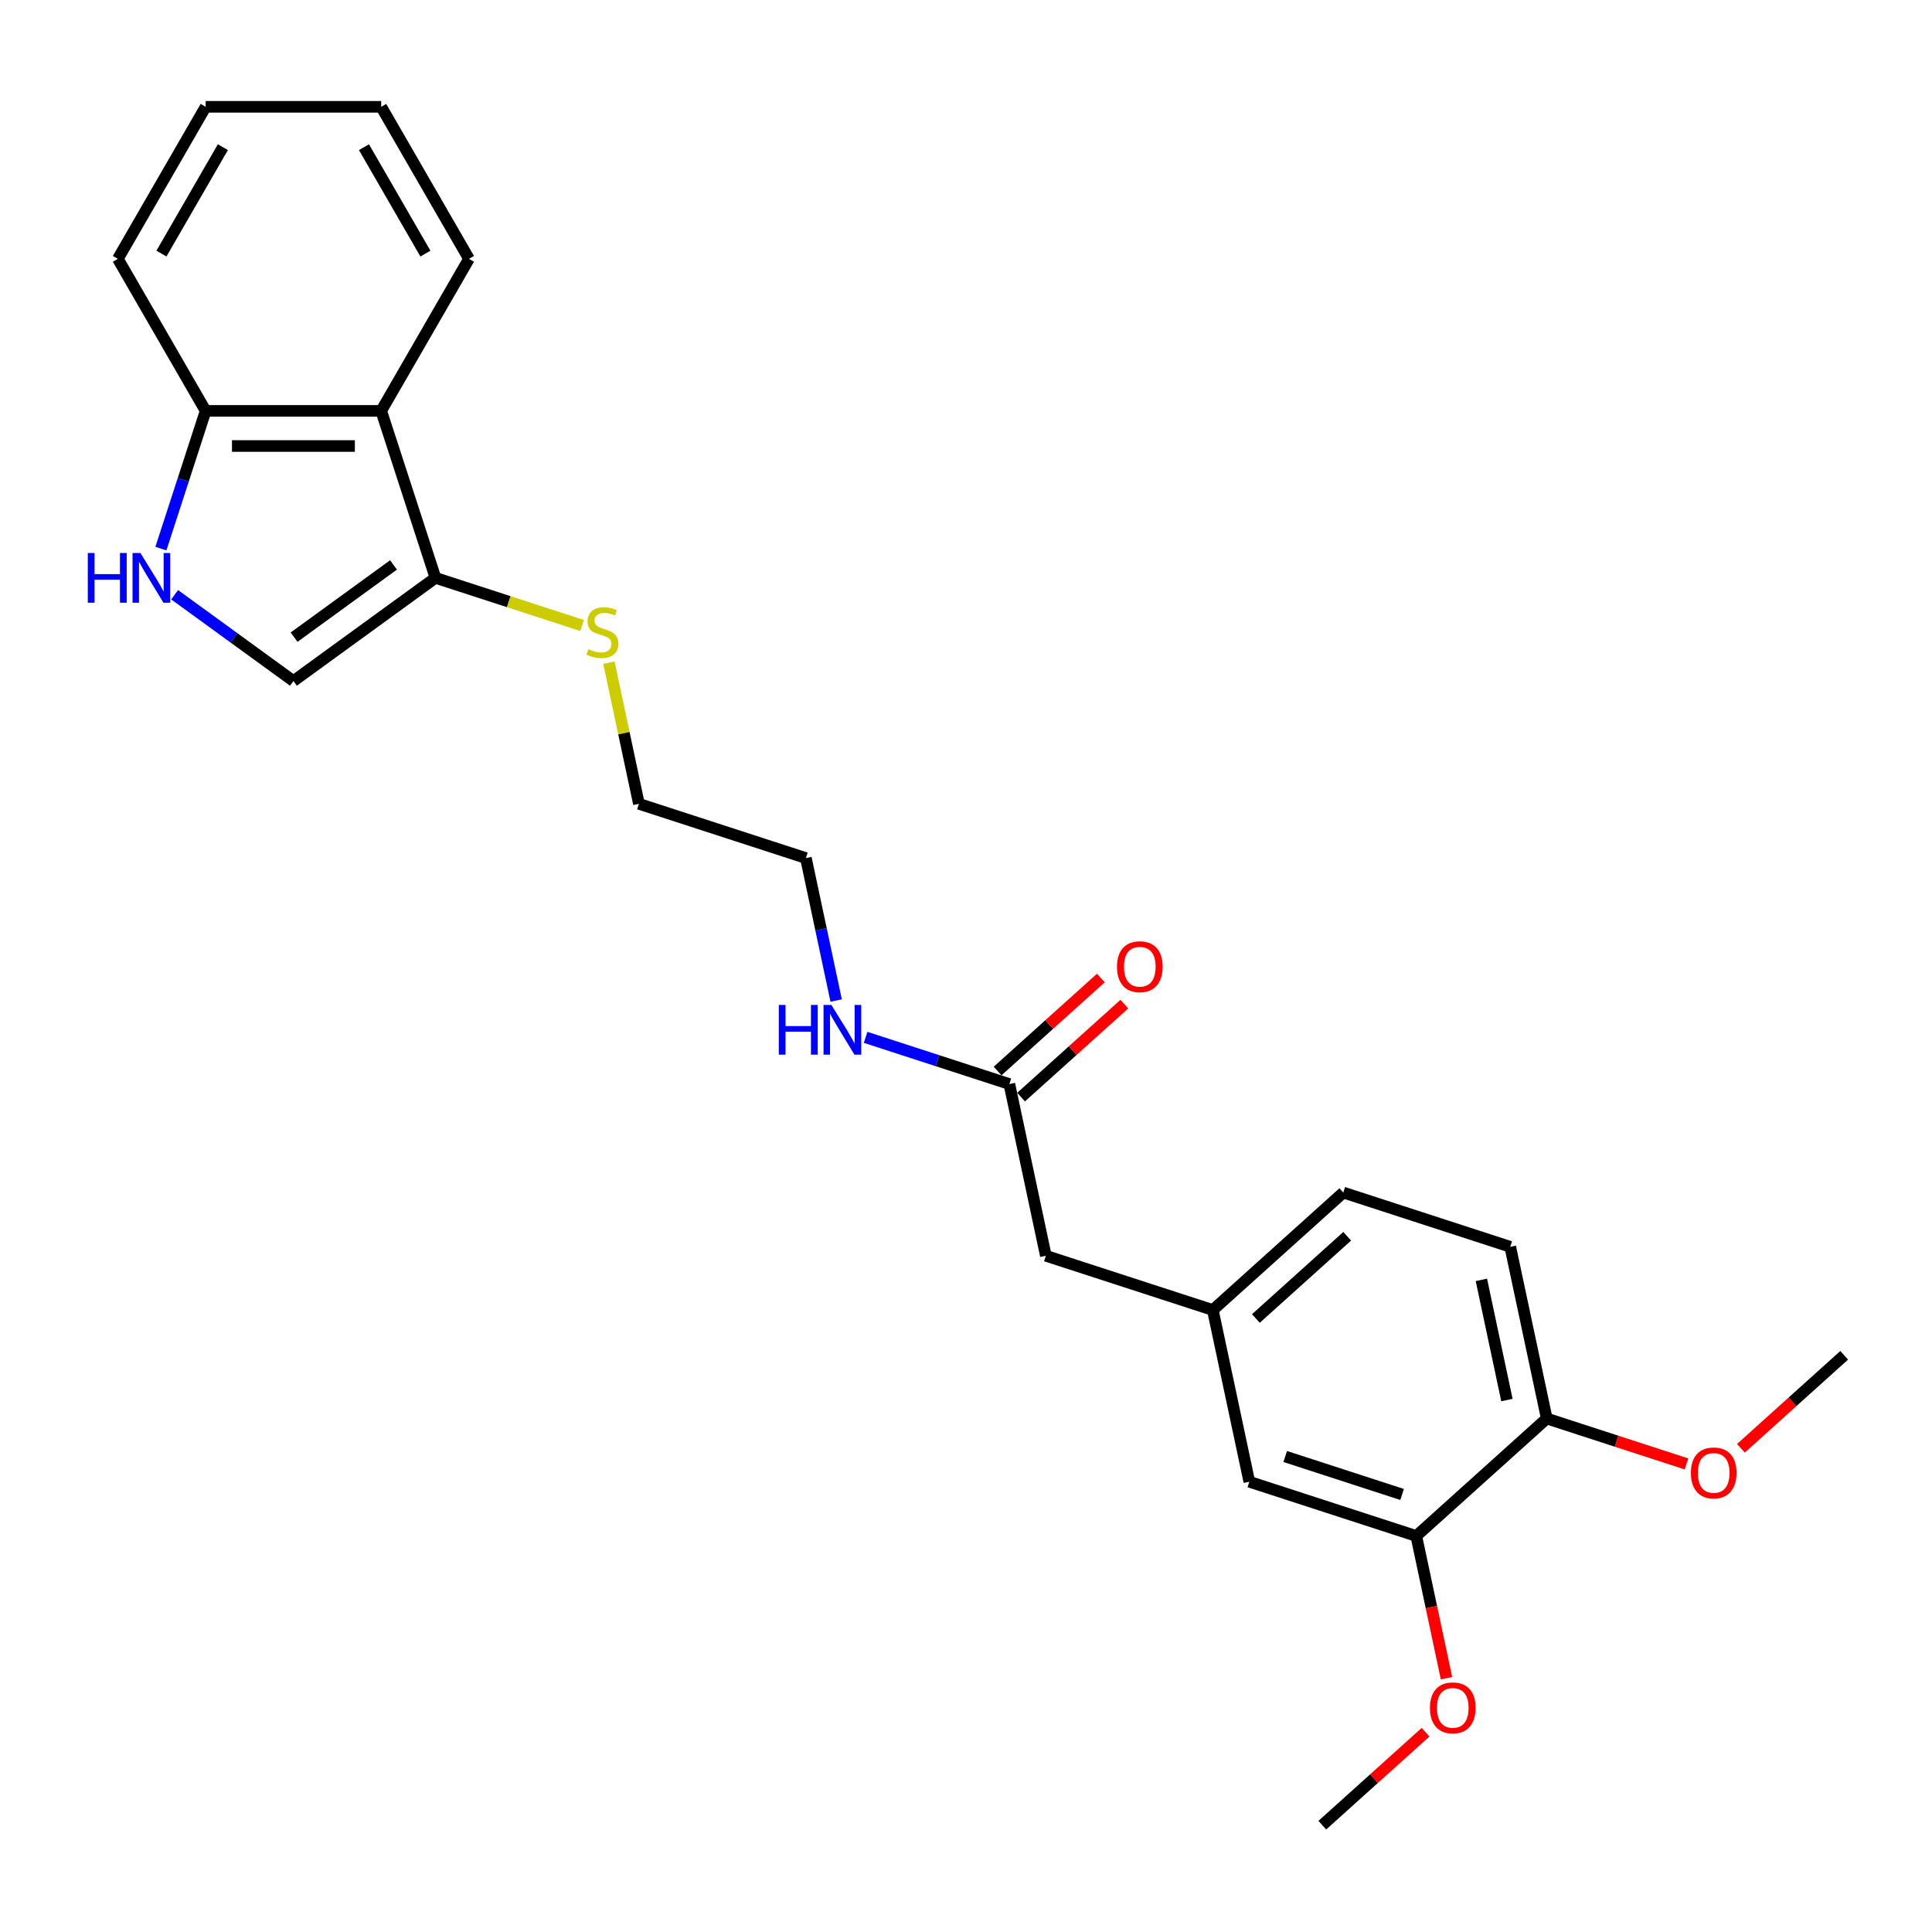 <?xml version='1.0' encoding='iso-8859-1'?>
<svg version='1.1' baseProfile='full'
              xmlns='http://www.w3.org/2000/svg'
                      xmlns:rdkit='http://www.rdkit.org/xml'
                      xmlns:xlink='http://www.w3.org/1999/xlink'
                  xml:space='preserve'
width='1000px' height='1000px' viewBox='0 0 1000 1000'>
<!-- END OF HEADER -->
<rect style='opacity:1.0;fill:#FFFFFF;stroke:none' width='1000' height='1000' x='0' y='0'> </rect>
<path class='bond-2' d='M 90.393,307.838 L 121.135,330.173' style='fill:none;fill-rule:evenodd;stroke:#0000FF;stroke-width:6px;stroke-linecap:butt;stroke-linejoin:miter;stroke-opacity:1' />
<path class='bond-2' d='M 121.135,330.173 L 151.876,352.508' style='fill:none;fill-rule:evenodd;stroke:#000000;stroke-width:6px;stroke-linecap:butt;stroke-linejoin:miter;stroke-opacity:1' />
<path class='bond-3' d='M 83.281,283.958 L 94.862,248.317' style='fill:none;fill-rule:evenodd;stroke:#0000FF;stroke-width:6px;stroke-linecap:butt;stroke-linejoin:miter;stroke-opacity:1' />
<path class='bond-3' d='M 94.862,248.317 L 106.442,212.675' style='fill:none;fill-rule:evenodd;stroke:#000000;stroke-width:6px;stroke-linecap:butt;stroke-linejoin:miter;stroke-opacity:1' />
<path class='bond-0' d='M 225.391,299.096 L 151.876,352.508' style='fill:none;fill-rule:evenodd;stroke:#000000;stroke-width:6px;stroke-linecap:butt;stroke-linejoin:miter;stroke-opacity:1' />
<path class='bond-0' d='M 203.681,292.405 L 152.221,329.793' style='fill:none;fill-rule:evenodd;stroke:#000000;stroke-width:6px;stroke-linecap:butt;stroke-linejoin:miter;stroke-opacity:1' />
<path class='bond-11' d='M 225.391,299.096 L 263.34,311.427' style='fill:none;fill-rule:evenodd;stroke:#000000;stroke-width:6px;stroke-linecap:butt;stroke-linejoin:miter;stroke-opacity:1' />
<path class='bond-11' d='M 263.34,311.427 L 301.289,323.757' style='fill:none;fill-rule:evenodd;stroke:#CCCC00;stroke-width:6px;stroke-linecap:butt;stroke-linejoin:miter;stroke-opacity:1' />
<path class='bond-25' d='M 225.391,299.096 L 197.311,212.675' style='fill:none;fill-rule:evenodd;stroke:#000000;stroke-width:6px;stroke-linecap:butt;stroke-linejoin:miter;stroke-opacity:1' />
<path class='bond-1' d='M 197.311,212.675 L 106.442,212.675' style='fill:none;fill-rule:evenodd;stroke:#000000;stroke-width:6px;stroke-linecap:butt;stroke-linejoin:miter;stroke-opacity:1' />
<path class='bond-1' d='M 183.68,230.849 L 120.072,230.849' style='fill:none;fill-rule:evenodd;stroke:#000000;stroke-width:6px;stroke-linecap:butt;stroke-linejoin:miter;stroke-opacity:1' />
<path class='bond-17' d='M 197.311,212.675 L 242.745,133.981' style='fill:none;fill-rule:evenodd;stroke:#000000;stroke-width:6px;stroke-linecap:butt;stroke-linejoin:miter;stroke-opacity:1' />
<path class='bond-18' d='M 106.442,212.675 L 61.008,133.981' style='fill:none;fill-rule:evenodd;stroke:#000000;stroke-width:6px;stroke-linecap:butt;stroke-linejoin:miter;stroke-opacity:1' />
<path class='bond-4' d='M 733.067,795.028 L 646.646,766.948' style='fill:none;fill-rule:evenodd;stroke:#000000;stroke-width:6px;stroke-linecap:butt;stroke-linejoin:miter;stroke-opacity:1' />
<path class='bond-4' d='M 725.72,773.532 L 665.225,753.876' style='fill:none;fill-rule:evenodd;stroke:#000000;stroke-width:6px;stroke-linecap:butt;stroke-linejoin:miter;stroke-opacity:1' />
<path class='bond-15' d='M 733.067,795.028 L 740.889,831.827' style='fill:none;fill-rule:evenodd;stroke:#000000;stroke-width:6px;stroke-linecap:butt;stroke-linejoin:miter;stroke-opacity:1' />
<path class='bond-15' d='M 740.889,831.827 L 748.711,868.627' style='fill:none;fill-rule:evenodd;stroke:#FF0000;stroke-width:6px;stroke-linecap:butt;stroke-linejoin:miter;stroke-opacity:1' />
<path class='bond-27' d='M 733.067,795.028 L 800.596,734.225' style='fill:none;fill-rule:evenodd;stroke:#000000;stroke-width:6px;stroke-linecap:butt;stroke-linejoin:miter;stroke-opacity:1' />
<path class='bond-5' d='M 522.44,561.102 L 485.244,549.017' style='fill:none;fill-rule:evenodd;stroke:#000000;stroke-width:6px;stroke-linecap:butt;stroke-linejoin:miter;stroke-opacity:1' />
<path class='bond-5' d='M 485.244,549.017 L 448.049,536.931' style='fill:none;fill-rule:evenodd;stroke:#0000FF;stroke-width:6px;stroke-linecap:butt;stroke-linejoin:miter;stroke-opacity:1' />
<path class='bond-9' d='M 528.52,567.855 L 555.242,543.794' style='fill:none;fill-rule:evenodd;stroke:#000000;stroke-width:6px;stroke-linecap:butt;stroke-linejoin:miter;stroke-opacity:1' />
<path class='bond-9' d='M 555.242,543.794 L 581.964,519.734' style='fill:none;fill-rule:evenodd;stroke:#FF0000;stroke-width:6px;stroke-linecap:butt;stroke-linejoin:miter;stroke-opacity:1' />
<path class='bond-9' d='M 516.359,554.349 L 543.081,530.289' style='fill:none;fill-rule:evenodd;stroke:#000000;stroke-width:6px;stroke-linecap:butt;stroke-linejoin:miter;stroke-opacity:1' />
<path class='bond-9' d='M 543.081,530.289 L 569.803,506.228' style='fill:none;fill-rule:evenodd;stroke:#FF0000;stroke-width:6px;stroke-linecap:butt;stroke-linejoin:miter;stroke-opacity:1' />
<path class='bond-10' d='M 522.44,561.102 L 541.332,649.985' style='fill:none;fill-rule:evenodd;stroke:#000000;stroke-width:6px;stroke-linecap:butt;stroke-linejoin:miter;stroke-opacity:1' />
<path class='bond-6' d='M 800.596,734.225 L 781.703,645.342' style='fill:none;fill-rule:evenodd;stroke:#000000;stroke-width:6px;stroke-linecap:butt;stroke-linejoin:miter;stroke-opacity:1' />
<path class='bond-6' d='M 779.985,724.671 L 766.76,662.453' style='fill:none;fill-rule:evenodd;stroke:#000000;stroke-width:6px;stroke-linecap:butt;stroke-linejoin:miter;stroke-opacity:1' />
<path class='bond-16' d='M 800.596,734.225 L 836.764,745.977' style='fill:none;fill-rule:evenodd;stroke:#000000;stroke-width:6px;stroke-linecap:butt;stroke-linejoin:miter;stroke-opacity:1' />
<path class='bond-16' d='M 836.764,745.977 L 872.932,757.728' style='fill:none;fill-rule:evenodd;stroke:#FF0000;stroke-width:6px;stroke-linecap:butt;stroke-linejoin:miter;stroke-opacity:1' />
<path class='bond-7' d='M 646.646,766.948 L 627.753,678.065' style='fill:none;fill-rule:evenodd;stroke:#000000;stroke-width:6px;stroke-linecap:butt;stroke-linejoin:miter;stroke-opacity:1' />
<path class='bond-8' d='M 627.753,678.065 L 541.332,649.985' style='fill:none;fill-rule:evenodd;stroke:#000000;stroke-width:6px;stroke-linecap:butt;stroke-linejoin:miter;stroke-opacity:1' />
<path class='bond-14' d='M 627.753,678.065 L 695.282,617.262' style='fill:none;fill-rule:evenodd;stroke:#000000;stroke-width:6px;stroke-linecap:butt;stroke-linejoin:miter;stroke-opacity:1' />
<path class='bond-14' d='M 650.043,682.45 L 697.313,639.888' style='fill:none;fill-rule:evenodd;stroke:#000000;stroke-width:6px;stroke-linecap:butt;stroke-linejoin:miter;stroke-opacity:1' />
<path class='bond-19' d='M 315.169,342.969 L 322.937,379.514' style='fill:none;fill-rule:evenodd;stroke:#CCCC00;stroke-width:6px;stroke-linecap:butt;stroke-linejoin:miter;stroke-opacity:1' />
<path class='bond-19' d='M 322.937,379.514 L 330.704,416.059' style='fill:none;fill-rule:evenodd;stroke:#000000;stroke-width:6px;stroke-linecap:butt;stroke-linejoin:miter;stroke-opacity:1' />
<path class='bond-12' d='M 781.703,645.342 L 695.282,617.262' style='fill:none;fill-rule:evenodd;stroke:#000000;stroke-width:6px;stroke-linecap:butt;stroke-linejoin:miter;stroke-opacity:1' />
<path class='bond-13' d='M 432.8,517.883 L 424.963,481.011' style='fill:none;fill-rule:evenodd;stroke:#0000FF;stroke-width:6px;stroke-linecap:butt;stroke-linejoin:miter;stroke-opacity:1' />
<path class='bond-13' d='M 424.963,481.011 L 417.126,444.139' style='fill:none;fill-rule:evenodd;stroke:#000000;stroke-width:6px;stroke-linecap:butt;stroke-linejoin:miter;stroke-opacity:1' />
<path class='bond-21' d='M 737.875,896.593 L 711.153,920.653' style='fill:none;fill-rule:evenodd;stroke:#FF0000;stroke-width:6px;stroke-linecap:butt;stroke-linejoin:miter;stroke-opacity:1' />
<path class='bond-21' d='M 711.153,920.653 L 684.431,944.714' style='fill:none;fill-rule:evenodd;stroke:#000000;stroke-width:6px;stroke-linecap:butt;stroke-linejoin:miter;stroke-opacity:1' />
<path class='bond-22' d='M 901.102,749.623 L 927.824,725.562' style='fill:none;fill-rule:evenodd;stroke:#FF0000;stroke-width:6px;stroke-linecap:butt;stroke-linejoin:miter;stroke-opacity:1' />
<path class='bond-22' d='M 927.824,725.562 L 954.545,701.502' style='fill:none;fill-rule:evenodd;stroke:#000000;stroke-width:6px;stroke-linecap:butt;stroke-linejoin:miter;stroke-opacity:1' />
<path class='bond-26' d='M 242.745,133.981 L 197.311,55.286' style='fill:none;fill-rule:evenodd;stroke:#000000;stroke-width:6px;stroke-linecap:butt;stroke-linejoin:miter;stroke-opacity:1' />
<path class='bond-26' d='M 220.191,131.263 L 188.387,76.177' style='fill:none;fill-rule:evenodd;stroke:#000000;stroke-width:6px;stroke-linecap:butt;stroke-linejoin:miter;stroke-opacity:1' />
<path class='bond-24' d='M 61.008,133.981 L 106.442,55.286' style='fill:none;fill-rule:evenodd;stroke:#000000;stroke-width:6px;stroke-linecap:butt;stroke-linejoin:miter;stroke-opacity:1' />
<path class='bond-24' d='M 83.562,131.263 L 115.366,76.177' style='fill:none;fill-rule:evenodd;stroke:#000000;stroke-width:6px;stroke-linecap:butt;stroke-linejoin:miter;stroke-opacity:1' />
<path class='bond-20' d='M 330.704,416.059 L 417.126,444.139' style='fill:none;fill-rule:evenodd;stroke:#000000;stroke-width:6px;stroke-linecap:butt;stroke-linejoin:miter;stroke-opacity:1' />
<path class='bond-23' d='M 197.311,55.286 L 106.442,55.286' style='fill:none;fill-rule:evenodd;stroke:#000000;stroke-width:6px;stroke-linecap:butt;stroke-linejoin:miter;stroke-opacity:1' />
<path  class='atom-0' d='M 45.45 286.229
L 48.939 286.229
L 48.939 297.17
L 62.097 297.17
L 62.097 286.229
L 65.586 286.229
L 65.586 311.963
L 62.097 311.963
L 62.097 300.078
L 48.939 300.078
L 48.939 311.963
L 45.45 311.963
L 45.45 286.229
' fill='#0000FF'/>
<path  class='atom-0' d='M 72.674 286.229
L 81.106 299.86
Q 81.942 301.205, 83.287 303.64
Q 84.632 306.075, 84.705 306.221
L 84.705 286.229
L 88.121 286.229
L 88.121 311.963
L 84.596 311.963
L 75.545 297.061
Q 74.491 295.316, 73.364 293.317
Q 72.274 291.318, 71.947 290.7
L 71.947 311.963
L 68.603 311.963
L 68.603 286.229
L 72.674 286.229
' fill='#0000FF'/>
<path  class='atom-10' d='M 578.155 500.372
Q 578.155 494.193, 581.208 490.74
Q 584.261 487.287, 589.968 487.287
Q 595.675 487.287, 598.728 490.74
Q 601.781 494.193, 601.781 500.372
Q 601.781 506.624, 598.691 510.186
Q 595.602 513.711, 589.968 513.711
Q 584.298 513.711, 581.208 510.186
Q 578.155 506.66, 578.155 500.372
M 589.968 510.804
Q 593.894 510.804, 596.002 508.187
Q 598.146 505.533, 598.146 500.372
Q 598.146 495.32, 596.002 492.775
Q 593.894 490.195, 589.968 490.195
Q 586.043 490.195, 583.898 492.739
Q 581.79 495.283, 581.79 500.372
Q 581.79 505.57, 583.898 508.187
Q 586.043 510.804, 589.968 510.804
' fill='#FF0000'/>
<path  class='atom-12' d='M 304.542 336.009
Q 304.833 336.118, 306.033 336.627
Q 307.232 337.136, 308.541 337.463
Q 309.885 337.754, 311.194 337.754
Q 313.629 337.754, 315.047 336.59
Q 316.464 335.391, 316.464 333.319
Q 316.464 331.902, 315.737 331.029
Q 315.047 330.157, 313.956 329.684
Q 312.866 329.212, 311.049 328.667
Q 308.759 327.976, 307.377 327.322
Q 306.033 326.668, 305.051 325.286
Q 304.106 323.905, 304.106 321.579
Q 304.106 318.344, 306.287 316.345
Q 308.504 314.346, 312.866 314.346
Q 315.846 314.346, 319.227 315.763
L 318.391 318.562
Q 315.301 317.29, 312.975 317.29
Q 310.467 317.29, 309.086 318.344
Q 307.705 319.362, 307.741 321.143
Q 307.741 322.524, 308.432 323.36
Q 309.158 324.196, 310.176 324.668
Q 311.23 325.141, 312.975 325.686
Q 315.301 326.413, 316.682 327.14
Q 318.064 327.867, 319.045 329.357
Q 320.063 330.811, 320.063 333.319
Q 320.063 336.881, 317.664 338.808
Q 315.301 340.698, 311.339 340.698
Q 309.049 340.698, 307.305 340.189
Q 305.596 339.716, 303.561 338.88
L 304.542 336.009
' fill='#CCCC00'/>
<path  class='atom-14' d='M 403.106 520.155
L 406.595 520.155
L 406.595 531.096
L 419.753 531.096
L 419.753 520.155
L 423.242 520.155
L 423.242 545.889
L 419.753 545.889
L 419.753 534.004
L 406.595 534.004
L 406.595 545.889
L 403.106 545.889
L 403.106 520.155
' fill='#0000FF'/>
<path  class='atom-14' d='M 430.33 520.155
L 438.763 533.786
Q 439.599 535.13, 440.943 537.566
Q 442.288 540.001, 442.361 540.146
L 442.361 520.155
L 445.778 520.155
L 445.778 545.889
L 442.252 545.889
L 433.201 530.987
Q 432.147 529.242, 431.021 527.243
Q 429.93 525.244, 429.603 524.626
L 429.603 545.889
L 426.259 545.889
L 426.259 520.155
L 430.33 520.155
' fill='#0000FF'/>
<path  class='atom-16' d='M 740.147 883.984
Q 740.147 877.804, 743.2 874.351
Q 746.253 870.898, 751.96 870.898
Q 757.666 870.898, 760.72 874.351
Q 763.773 877.804, 763.773 883.984
Q 763.773 890.235, 760.683 893.797
Q 757.594 897.323, 751.96 897.323
Q 746.29 897.323, 743.2 893.797
Q 740.147 890.272, 740.147 883.984
M 751.96 894.415
Q 755.885 894.415, 757.994 891.798
Q 760.138 889.145, 760.138 883.984
Q 760.138 878.931, 757.994 876.387
Q 755.885 873.806, 751.96 873.806
Q 748.034 873.806, 745.89 876.351
Q 743.782 878.895, 743.782 883.984
Q 743.782 889.181, 745.89 891.798
Q 748.034 894.415, 751.96 894.415
' fill='#FF0000'/>
<path  class='atom-17' d='M 875.204 762.378
Q 875.204 756.198, 878.257 752.745
Q 881.31 749.292, 887.017 749.292
Q 892.723 749.292, 895.777 752.745
Q 898.83 756.198, 898.83 762.378
Q 898.83 768.629, 895.74 772.191
Q 892.651 775.717, 887.017 775.717
Q 881.347 775.717, 878.257 772.191
Q 875.204 768.666, 875.204 762.378
M 887.017 772.809
Q 890.942 772.809, 893.051 770.192
Q 895.195 767.539, 895.195 762.378
Q 895.195 757.325, 893.051 754.781
Q 890.942 752.2, 887.017 752.2
Q 883.091 752.2, 880.947 754.745
Q 878.839 757.289, 878.839 762.378
Q 878.839 767.575, 880.947 770.192
Q 883.091 772.809, 887.017 772.809
' fill='#FF0000'/>
</svg>
